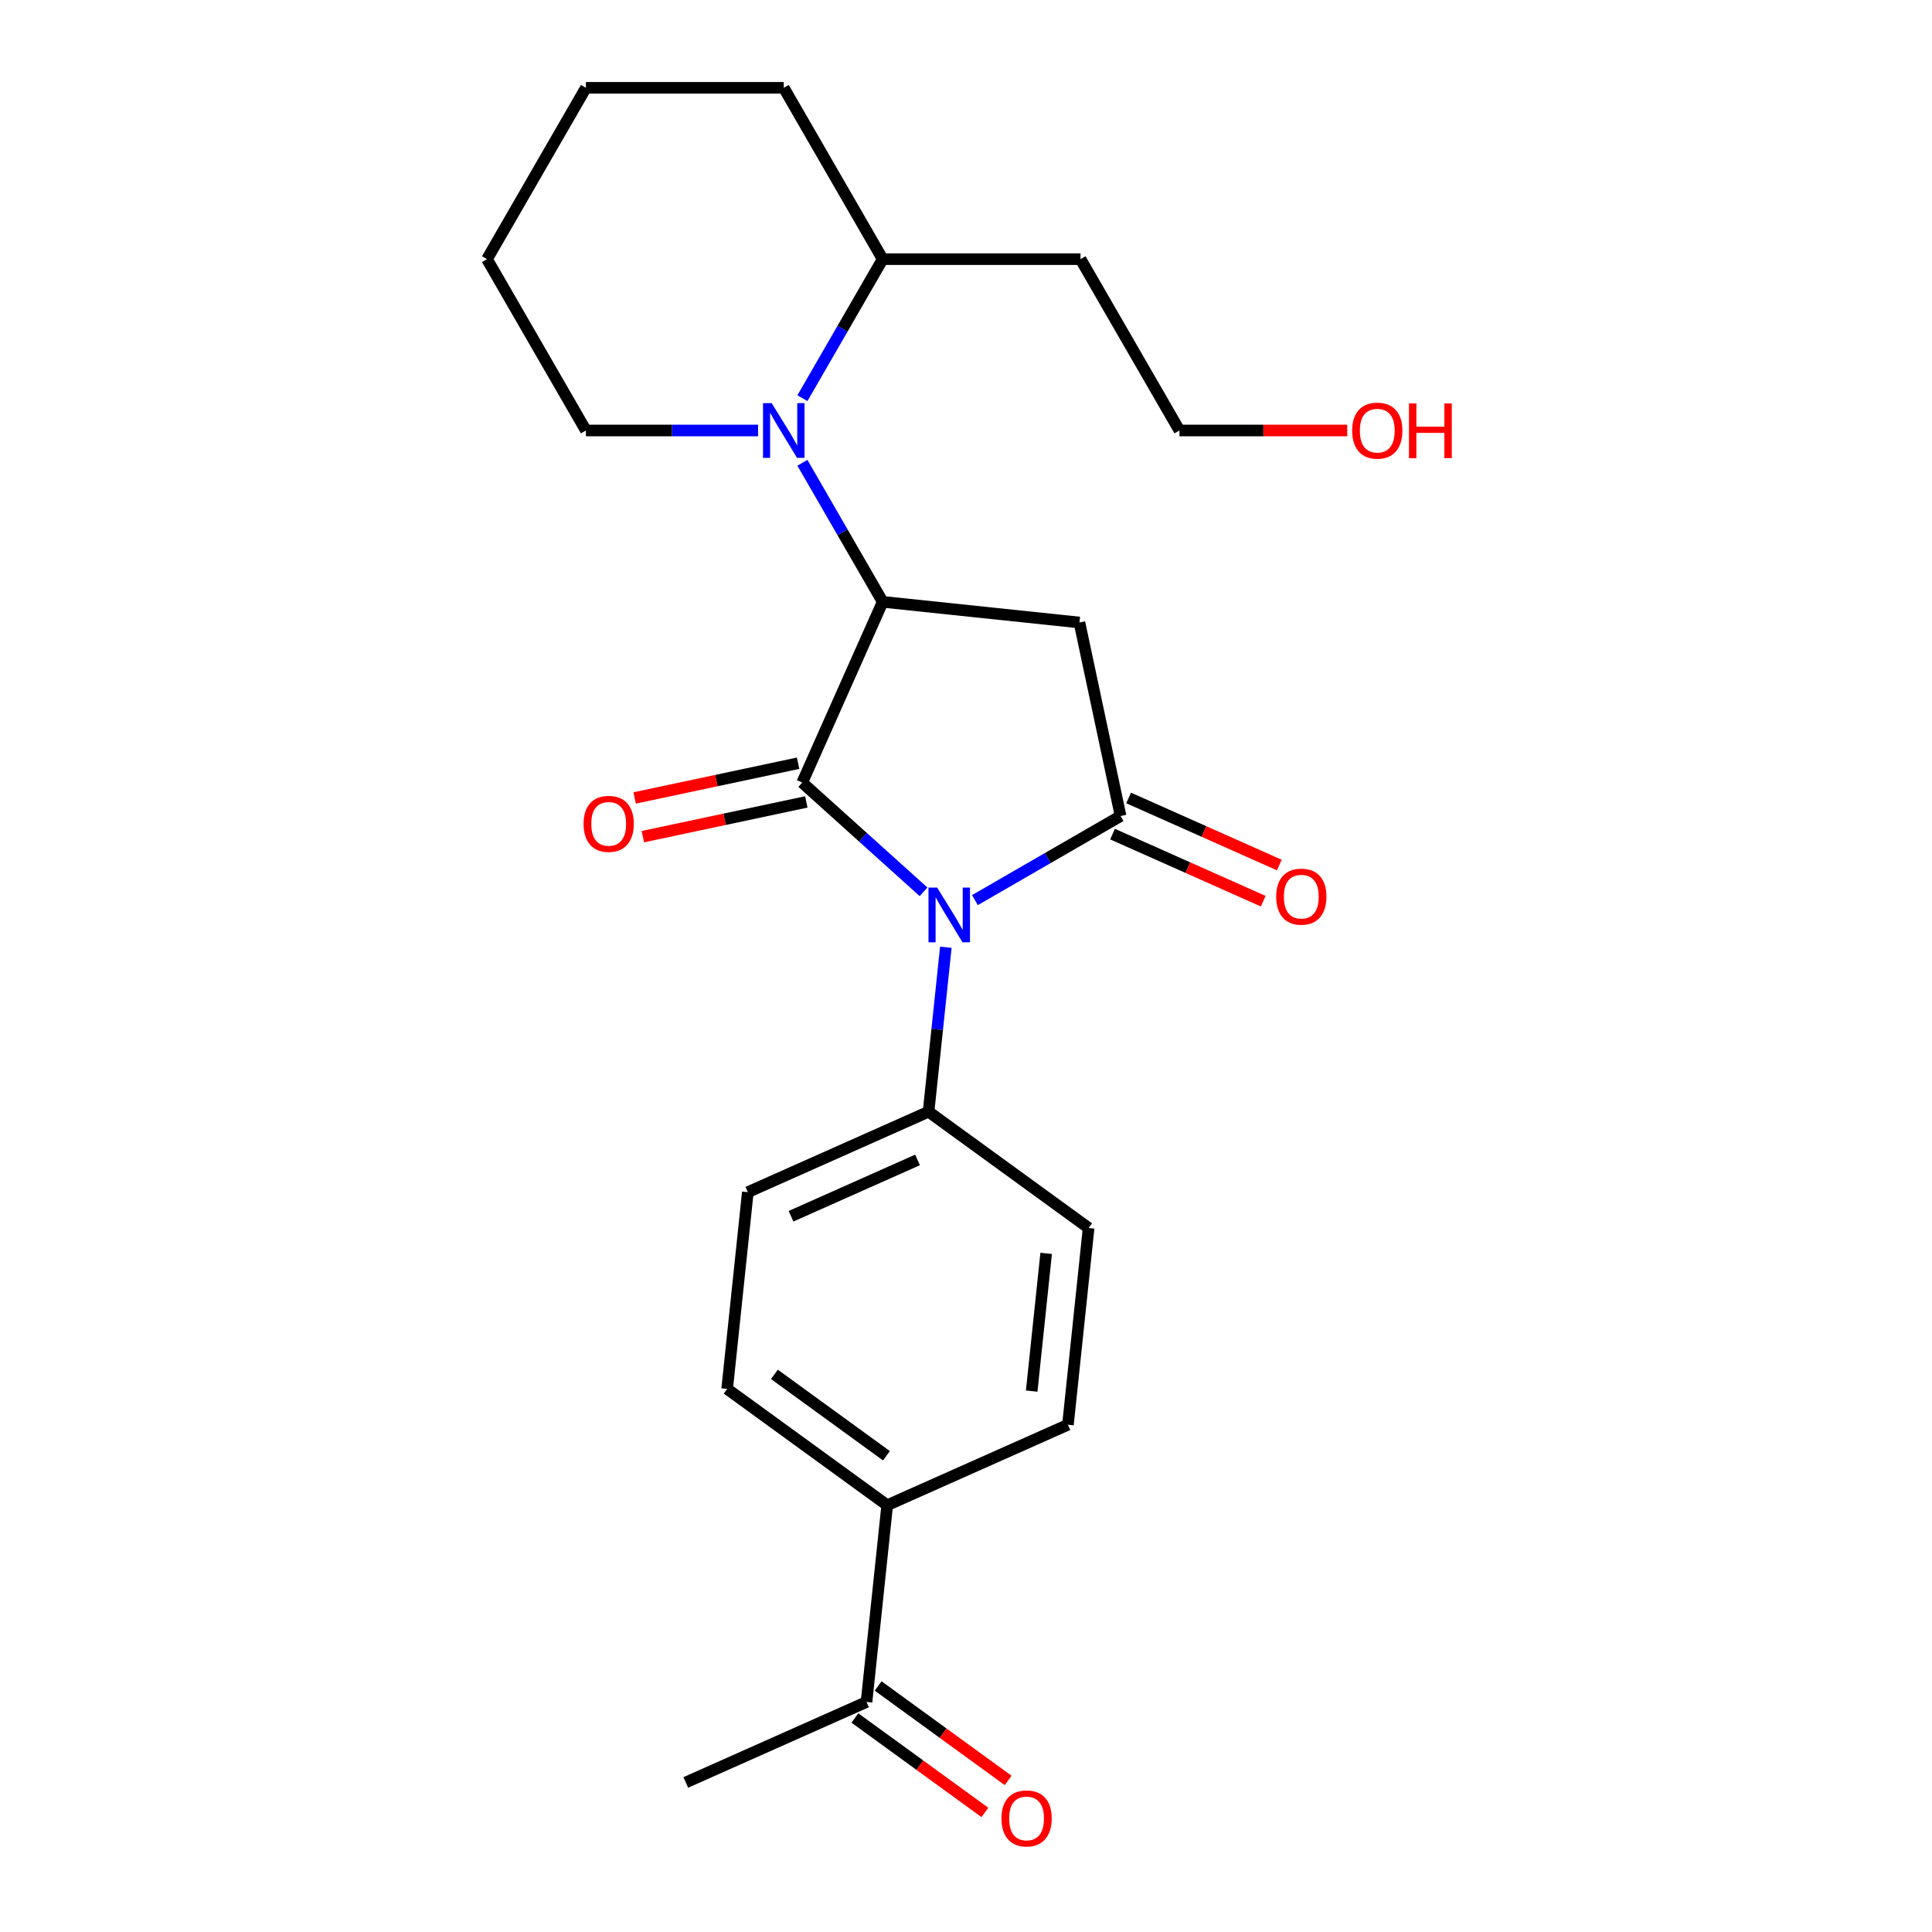 <?xml version='1.0' encoding='iso-8859-1'?>
<svg version='1.1' baseProfile='full'
              xmlns='http://www.w3.org/2000/svg'
                      xmlns:rdkit='http://www.rdkit.org/xml'
                      xmlns:xlink='http://www.w3.org/1999/xlink'
                  xml:space='preserve'
width='1000px' height='1000px' viewBox='0 0 1000 1000'>
<!-- END OF HEADER -->
<rect style='opacity:1.0;fill:#FFFFFF;stroke:none' width='1000' height='1000' x='0' y='0'> </rect>
<path class='bond-0' d='M 478.025,461.598 L 446.625,433.326' style='fill:none;fill-rule:evenodd;stroke:#0000FF;stroke-width:6px;stroke-linecap:butt;stroke-linejoin:miter;stroke-opacity:1' />
<path class='bond-0' d='M 446.625,433.326 L 415.225,405.053' style='fill:none;fill-rule:evenodd;stroke:#000000;stroke-width:6px;stroke-linecap:butt;stroke-linejoin:miter;stroke-opacity:1' />
<path class='bond-1' d='M 504.625,465.895 L 542.316,444.134' style='fill:none;fill-rule:evenodd;stroke:#0000FF;stroke-width:6px;stroke-linecap:butt;stroke-linejoin:miter;stroke-opacity:1' />
<path class='bond-1' d='M 542.316,444.134 L 580.008,422.372' style='fill:none;fill-rule:evenodd;stroke:#000000;stroke-width:6px;stroke-linecap:butt;stroke-linejoin:miter;stroke-opacity:1' />
<path class='bond-5' d='M 489.568,490.294 L 485.094,532.854' style='fill:none;fill-rule:evenodd;stroke:#0000FF;stroke-width:6px;stroke-linecap:butt;stroke-linejoin:miter;stroke-opacity:1' />
<path class='bond-5' d='M 485.094,532.854 L 480.621,575.415' style='fill:none;fill-rule:evenodd;stroke:#000000;stroke-width:6px;stroke-linecap:butt;stroke-linejoin:miter;stroke-opacity:1' />
<path class='bond-2' d='M 415.225,405.053 L 456.876,311.504' style='fill:none;fill-rule:evenodd;stroke:#000000;stroke-width:6px;stroke-linecap:butt;stroke-linejoin:miter;stroke-opacity:1' />
<path class='bond-6' d='M 413.096,395.037 L 370.794,404.028' style='fill:none;fill-rule:evenodd;stroke:#000000;stroke-width:6px;stroke-linecap:butt;stroke-linejoin:miter;stroke-opacity:1' />
<path class='bond-6' d='M 370.794,404.028 L 328.491,413.02' style='fill:none;fill-rule:evenodd;stroke:#FF0000;stroke-width:6px;stroke-linecap:butt;stroke-linejoin:miter;stroke-opacity:1' />
<path class='bond-6' d='M 417.354,415.07 L 375.052,424.061' style='fill:none;fill-rule:evenodd;stroke:#000000;stroke-width:6px;stroke-linecap:butt;stroke-linejoin:miter;stroke-opacity:1' />
<path class='bond-6' d='M 375.052,424.061 L 332.75,433.053' style='fill:none;fill-rule:evenodd;stroke:#FF0000;stroke-width:6px;stroke-linecap:butt;stroke-linejoin:miter;stroke-opacity:1' />
<path class='bond-3' d='M 580.008,422.372 L 558.717,322.208' style='fill:none;fill-rule:evenodd;stroke:#000000;stroke-width:6px;stroke-linecap:butt;stroke-linejoin:miter;stroke-opacity:1' />
<path class='bond-7' d='M 575.843,431.727 L 614.838,449.089' style='fill:none;fill-rule:evenodd;stroke:#000000;stroke-width:6px;stroke-linecap:butt;stroke-linejoin:miter;stroke-opacity:1' />
<path class='bond-7' d='M 614.838,449.089 L 653.832,466.45' style='fill:none;fill-rule:evenodd;stroke:#FF0000;stroke-width:6px;stroke-linecap:butt;stroke-linejoin:miter;stroke-opacity:1' />
<path class='bond-7' d='M 584.173,413.018 L 623.168,430.379' style='fill:none;fill-rule:evenodd;stroke:#000000;stroke-width:6px;stroke-linecap:butt;stroke-linejoin:miter;stroke-opacity:1' />
<path class='bond-7' d='M 623.168,430.379 L 662.162,447.741' style='fill:none;fill-rule:evenodd;stroke:#FF0000;stroke-width:6px;stroke-linecap:butt;stroke-linejoin:miter;stroke-opacity:1' />
<path class='bond-4' d='M 456.876,311.504 L 436.102,275.522' style='fill:none;fill-rule:evenodd;stroke:#000000;stroke-width:6px;stroke-linecap:butt;stroke-linejoin:miter;stroke-opacity:1' />
<path class='bond-4' d='M 436.102,275.522 L 415.328,239.541' style='fill:none;fill-rule:evenodd;stroke:#0000FF;stroke-width:6px;stroke-linecap:butt;stroke-linejoin:miter;stroke-opacity:1' />
<path class='bond-24' d='M 456.876,311.504 L 558.717,322.208' style='fill:none;fill-rule:evenodd;stroke:#000000;stroke-width:6px;stroke-linecap:butt;stroke-linejoin:miter;stroke-opacity:1' />
<path class='bond-8' d='M 415.328,206.101 L 436.102,170.119' style='fill:none;fill-rule:evenodd;stroke:#0000FF;stroke-width:6px;stroke-linecap:butt;stroke-linejoin:miter;stroke-opacity:1' />
<path class='bond-8' d='M 436.102,170.119 L 456.876,134.138' style='fill:none;fill-rule:evenodd;stroke:#000000;stroke-width:6px;stroke-linecap:butt;stroke-linejoin:miter;stroke-opacity:1' />
<path class='bond-16' d='M 392.375,222.821 L 347.823,222.821' style='fill:none;fill-rule:evenodd;stroke:#0000FF;stroke-width:6px;stroke-linecap:butt;stroke-linejoin:miter;stroke-opacity:1' />
<path class='bond-16' d='M 347.823,222.821 L 303.272,222.821' style='fill:none;fill-rule:evenodd;stroke:#000000;stroke-width:6px;stroke-linecap:butt;stroke-linejoin:miter;stroke-opacity:1' />
<path class='bond-11' d='M 480.621,575.415 L 387.072,617.066' style='fill:none;fill-rule:evenodd;stroke:#000000;stroke-width:6px;stroke-linecap:butt;stroke-linejoin:miter;stroke-opacity:1' />
<path class='bond-11' d='M 474.919,600.373 L 409.434,629.528' style='fill:none;fill-rule:evenodd;stroke:#000000;stroke-width:6px;stroke-linecap:butt;stroke-linejoin:miter;stroke-opacity:1' />
<path class='bond-12' d='M 480.621,575.415 L 563.466,635.606' style='fill:none;fill-rule:evenodd;stroke:#000000;stroke-width:6px;stroke-linecap:butt;stroke-linejoin:miter;stroke-opacity:1' />
<path class='bond-17' d='M 456.876,134.138 L 559.278,134.138' style='fill:none;fill-rule:evenodd;stroke:#000000;stroke-width:6px;stroke-linecap:butt;stroke-linejoin:miter;stroke-opacity:1' />
<path class='bond-21' d='M 456.876,134.138 L 405.675,45.455' style='fill:none;fill-rule:evenodd;stroke:#000000;stroke-width:6px;stroke-linecap:butt;stroke-linejoin:miter;stroke-opacity:1' />
<path class='bond-9' d='M 459.213,779.098 L 376.368,718.907' style='fill:none;fill-rule:evenodd;stroke:#000000;stroke-width:6px;stroke-linecap:butt;stroke-linejoin:miter;stroke-opacity:1' />
<path class='bond-9' d='M 458.824,753.5 L 400.833,711.367' style='fill:none;fill-rule:evenodd;stroke:#000000;stroke-width:6px;stroke-linecap:butt;stroke-linejoin:miter;stroke-opacity:1' />
<path class='bond-10' d='M 459.213,779.098 L 448.509,880.94' style='fill:none;fill-rule:evenodd;stroke:#000000;stroke-width:6px;stroke-linecap:butt;stroke-linejoin:miter;stroke-opacity:1' />
<path class='bond-25' d='M 459.213,779.098 L 552.762,737.447' style='fill:none;fill-rule:evenodd;stroke:#000000;stroke-width:6px;stroke-linecap:butt;stroke-linejoin:miter;stroke-opacity:1' />
<path class='bond-13' d='M 442.49,889.224 L 476.133,913.667' style='fill:none;fill-rule:evenodd;stroke:#000000;stroke-width:6px;stroke-linecap:butt;stroke-linejoin:miter;stroke-opacity:1' />
<path class='bond-13' d='M 476.133,913.667 L 509.775,938.11' style='fill:none;fill-rule:evenodd;stroke:#FF0000;stroke-width:6px;stroke-linecap:butt;stroke-linejoin:miter;stroke-opacity:1' />
<path class='bond-13' d='M 454.528,872.655 L 488.171,897.098' style='fill:none;fill-rule:evenodd;stroke:#000000;stroke-width:6px;stroke-linecap:butt;stroke-linejoin:miter;stroke-opacity:1' />
<path class='bond-13' d='M 488.171,897.098 L 521.813,921.541' style='fill:none;fill-rule:evenodd;stroke:#FF0000;stroke-width:6px;stroke-linecap:butt;stroke-linejoin:miter;stroke-opacity:1' />
<path class='bond-19' d='M 448.509,880.94 L 354.96,922.59' style='fill:none;fill-rule:evenodd;stroke:#000000;stroke-width:6px;stroke-linecap:butt;stroke-linejoin:miter;stroke-opacity:1' />
<path class='bond-14' d='M 387.072,617.066 L 376.368,718.907' style='fill:none;fill-rule:evenodd;stroke:#000000;stroke-width:6px;stroke-linecap:butt;stroke-linejoin:miter;stroke-opacity:1' />
<path class='bond-15' d='M 563.466,635.606 L 552.762,737.447' style='fill:none;fill-rule:evenodd;stroke:#000000;stroke-width:6px;stroke-linecap:butt;stroke-linejoin:miter;stroke-opacity:1' />
<path class='bond-15' d='M 541.492,648.741 L 534,720.03' style='fill:none;fill-rule:evenodd;stroke:#000000;stroke-width:6px;stroke-linecap:butt;stroke-linejoin:miter;stroke-opacity:1' />
<path class='bond-22' d='M 303.272,222.821 L 252.071,134.138' style='fill:none;fill-rule:evenodd;stroke:#000000;stroke-width:6px;stroke-linecap:butt;stroke-linejoin:miter;stroke-opacity:1' />
<path class='bond-20' d='M 559.278,134.138 L 610.48,222.821' style='fill:none;fill-rule:evenodd;stroke:#000000;stroke-width:6px;stroke-linecap:butt;stroke-linejoin:miter;stroke-opacity:1' />
<path class='bond-18' d='M 697.322,222.821 L 653.901,222.821' style='fill:none;fill-rule:evenodd;stroke:#FF0000;stroke-width:6px;stroke-linecap:butt;stroke-linejoin:miter;stroke-opacity:1' />
<path class='bond-18' d='M 653.901,222.821 L 610.48,222.821' style='fill:none;fill-rule:evenodd;stroke:#000000;stroke-width:6px;stroke-linecap:butt;stroke-linejoin:miter;stroke-opacity:1' />
<path class='bond-23' d='M 405.675,45.455 L 303.272,45.455' style='fill:none;fill-rule:evenodd;stroke:#000000;stroke-width:6px;stroke-linecap:butt;stroke-linejoin:miter;stroke-opacity:1' />
<path class='bond-26' d='M 252.071,134.138 L 303.272,45.455' style='fill:none;fill-rule:evenodd;stroke:#000000;stroke-width:6px;stroke-linecap:butt;stroke-linejoin:miter;stroke-opacity:1' />
<path  class='atom-0' d='M 485.065 459.414
L 494.345 474.414
Q 495.265 475.894, 496.745 478.574
Q 498.225 481.254, 498.305 481.414
L 498.305 459.414
L 502.065 459.414
L 502.065 487.734
L 498.185 487.734
L 488.225 471.334
Q 487.065 469.414, 485.825 467.214
Q 484.625 465.014, 484.265 464.334
L 484.265 487.734
L 480.585 487.734
L 480.585 459.414
L 485.065 459.414
' fill='#0000FF'/>
<path  class='atom-5' d='M 399.415 208.661
L 408.695 223.661
Q 409.615 225.141, 411.095 227.821
Q 412.575 230.501, 412.655 230.661
L 412.655 208.661
L 416.415 208.661
L 416.415 236.981
L 412.535 236.981
L 402.575 220.581
Q 401.415 218.661, 400.175 216.461
Q 398.975 214.261, 398.615 213.581
L 398.615 236.981
L 394.935 236.981
L 394.935 208.661
L 399.415 208.661
' fill='#0000FF'/>
<path  class='atom-7' d='M 302.06 426.424
Q 302.06 419.624, 305.42 415.824
Q 308.78 412.024, 315.06 412.024
Q 321.34 412.024, 324.7 415.824
Q 328.06 419.624, 328.06 426.424
Q 328.06 433.304, 324.66 437.224
Q 321.26 441.104, 315.06 441.104
Q 308.82 441.104, 305.42 437.224
Q 302.06 433.344, 302.06 426.424
M 315.06 437.904
Q 319.38 437.904, 321.7 435.024
Q 324.06 432.104, 324.06 426.424
Q 324.06 420.864, 321.7 418.064
Q 319.38 415.224, 315.06 415.224
Q 310.74 415.224, 308.38 418.024
Q 306.06 420.824, 306.06 426.424
Q 306.06 432.144, 308.38 435.024
Q 310.74 437.904, 315.06 437.904
' fill='#FF0000'/>
<path  class='atom-8' d='M 660.557 464.103
Q 660.557 457.303, 663.917 453.503
Q 667.277 449.703, 673.557 449.703
Q 679.837 449.703, 683.197 453.503
Q 686.557 457.303, 686.557 464.103
Q 686.557 470.983, 683.157 474.903
Q 679.757 478.783, 673.557 478.783
Q 667.317 478.783, 663.917 474.903
Q 660.557 471.023, 660.557 464.103
M 673.557 475.583
Q 677.877 475.583, 680.197 472.703
Q 682.557 469.783, 682.557 464.103
Q 682.557 458.543, 680.197 455.743
Q 677.877 452.903, 673.557 452.903
Q 669.237 452.903, 666.877 455.703
Q 664.557 458.503, 664.557 464.103
Q 664.557 469.823, 666.877 472.703
Q 669.237 475.583, 673.557 475.583
' fill='#FF0000'/>
<path  class='atom-14' d='M 518.354 941.21
Q 518.354 934.41, 521.714 930.61
Q 525.074 926.81, 531.354 926.81
Q 537.634 926.81, 540.994 930.61
Q 544.354 934.41, 544.354 941.21
Q 544.354 948.09, 540.954 952.01
Q 537.554 955.89, 531.354 955.89
Q 525.114 955.89, 521.714 952.01
Q 518.354 948.13, 518.354 941.21
M 531.354 952.69
Q 535.674 952.69, 537.994 949.81
Q 540.354 946.89, 540.354 941.21
Q 540.354 935.65, 537.994 932.85
Q 535.674 930.01, 531.354 930.01
Q 527.034 930.01, 524.674 932.81
Q 522.354 935.61, 522.354 941.21
Q 522.354 946.93, 524.674 949.81
Q 527.034 952.69, 531.354 952.69
' fill='#FF0000'/>
<path  class='atom-19' d='M 699.882 222.901
Q 699.882 216.101, 703.242 212.301
Q 706.602 208.501, 712.882 208.501
Q 719.162 208.501, 722.522 212.301
Q 725.882 216.101, 725.882 222.901
Q 725.882 229.781, 722.482 233.701
Q 719.082 237.581, 712.882 237.581
Q 706.642 237.581, 703.242 233.701
Q 699.882 229.821, 699.882 222.901
M 712.882 234.381
Q 717.202 234.381, 719.522 231.501
Q 721.882 228.581, 721.882 222.901
Q 721.882 217.341, 719.522 214.541
Q 717.202 211.701, 712.882 211.701
Q 708.562 211.701, 706.202 214.501
Q 703.882 217.301, 703.882 222.901
Q 703.882 228.621, 706.202 231.501
Q 708.562 234.381, 712.882 234.381
' fill='#FF0000'/>
<path  class='atom-19' d='M 729.282 208.821
L 733.122 208.821
L 733.122 220.861
L 747.602 220.861
L 747.602 208.821
L 751.442 208.821
L 751.442 237.141
L 747.602 237.141
L 747.602 224.061
L 733.122 224.061
L 733.122 237.141
L 729.282 237.141
L 729.282 208.821
' fill='#FF0000'/>
</svg>
